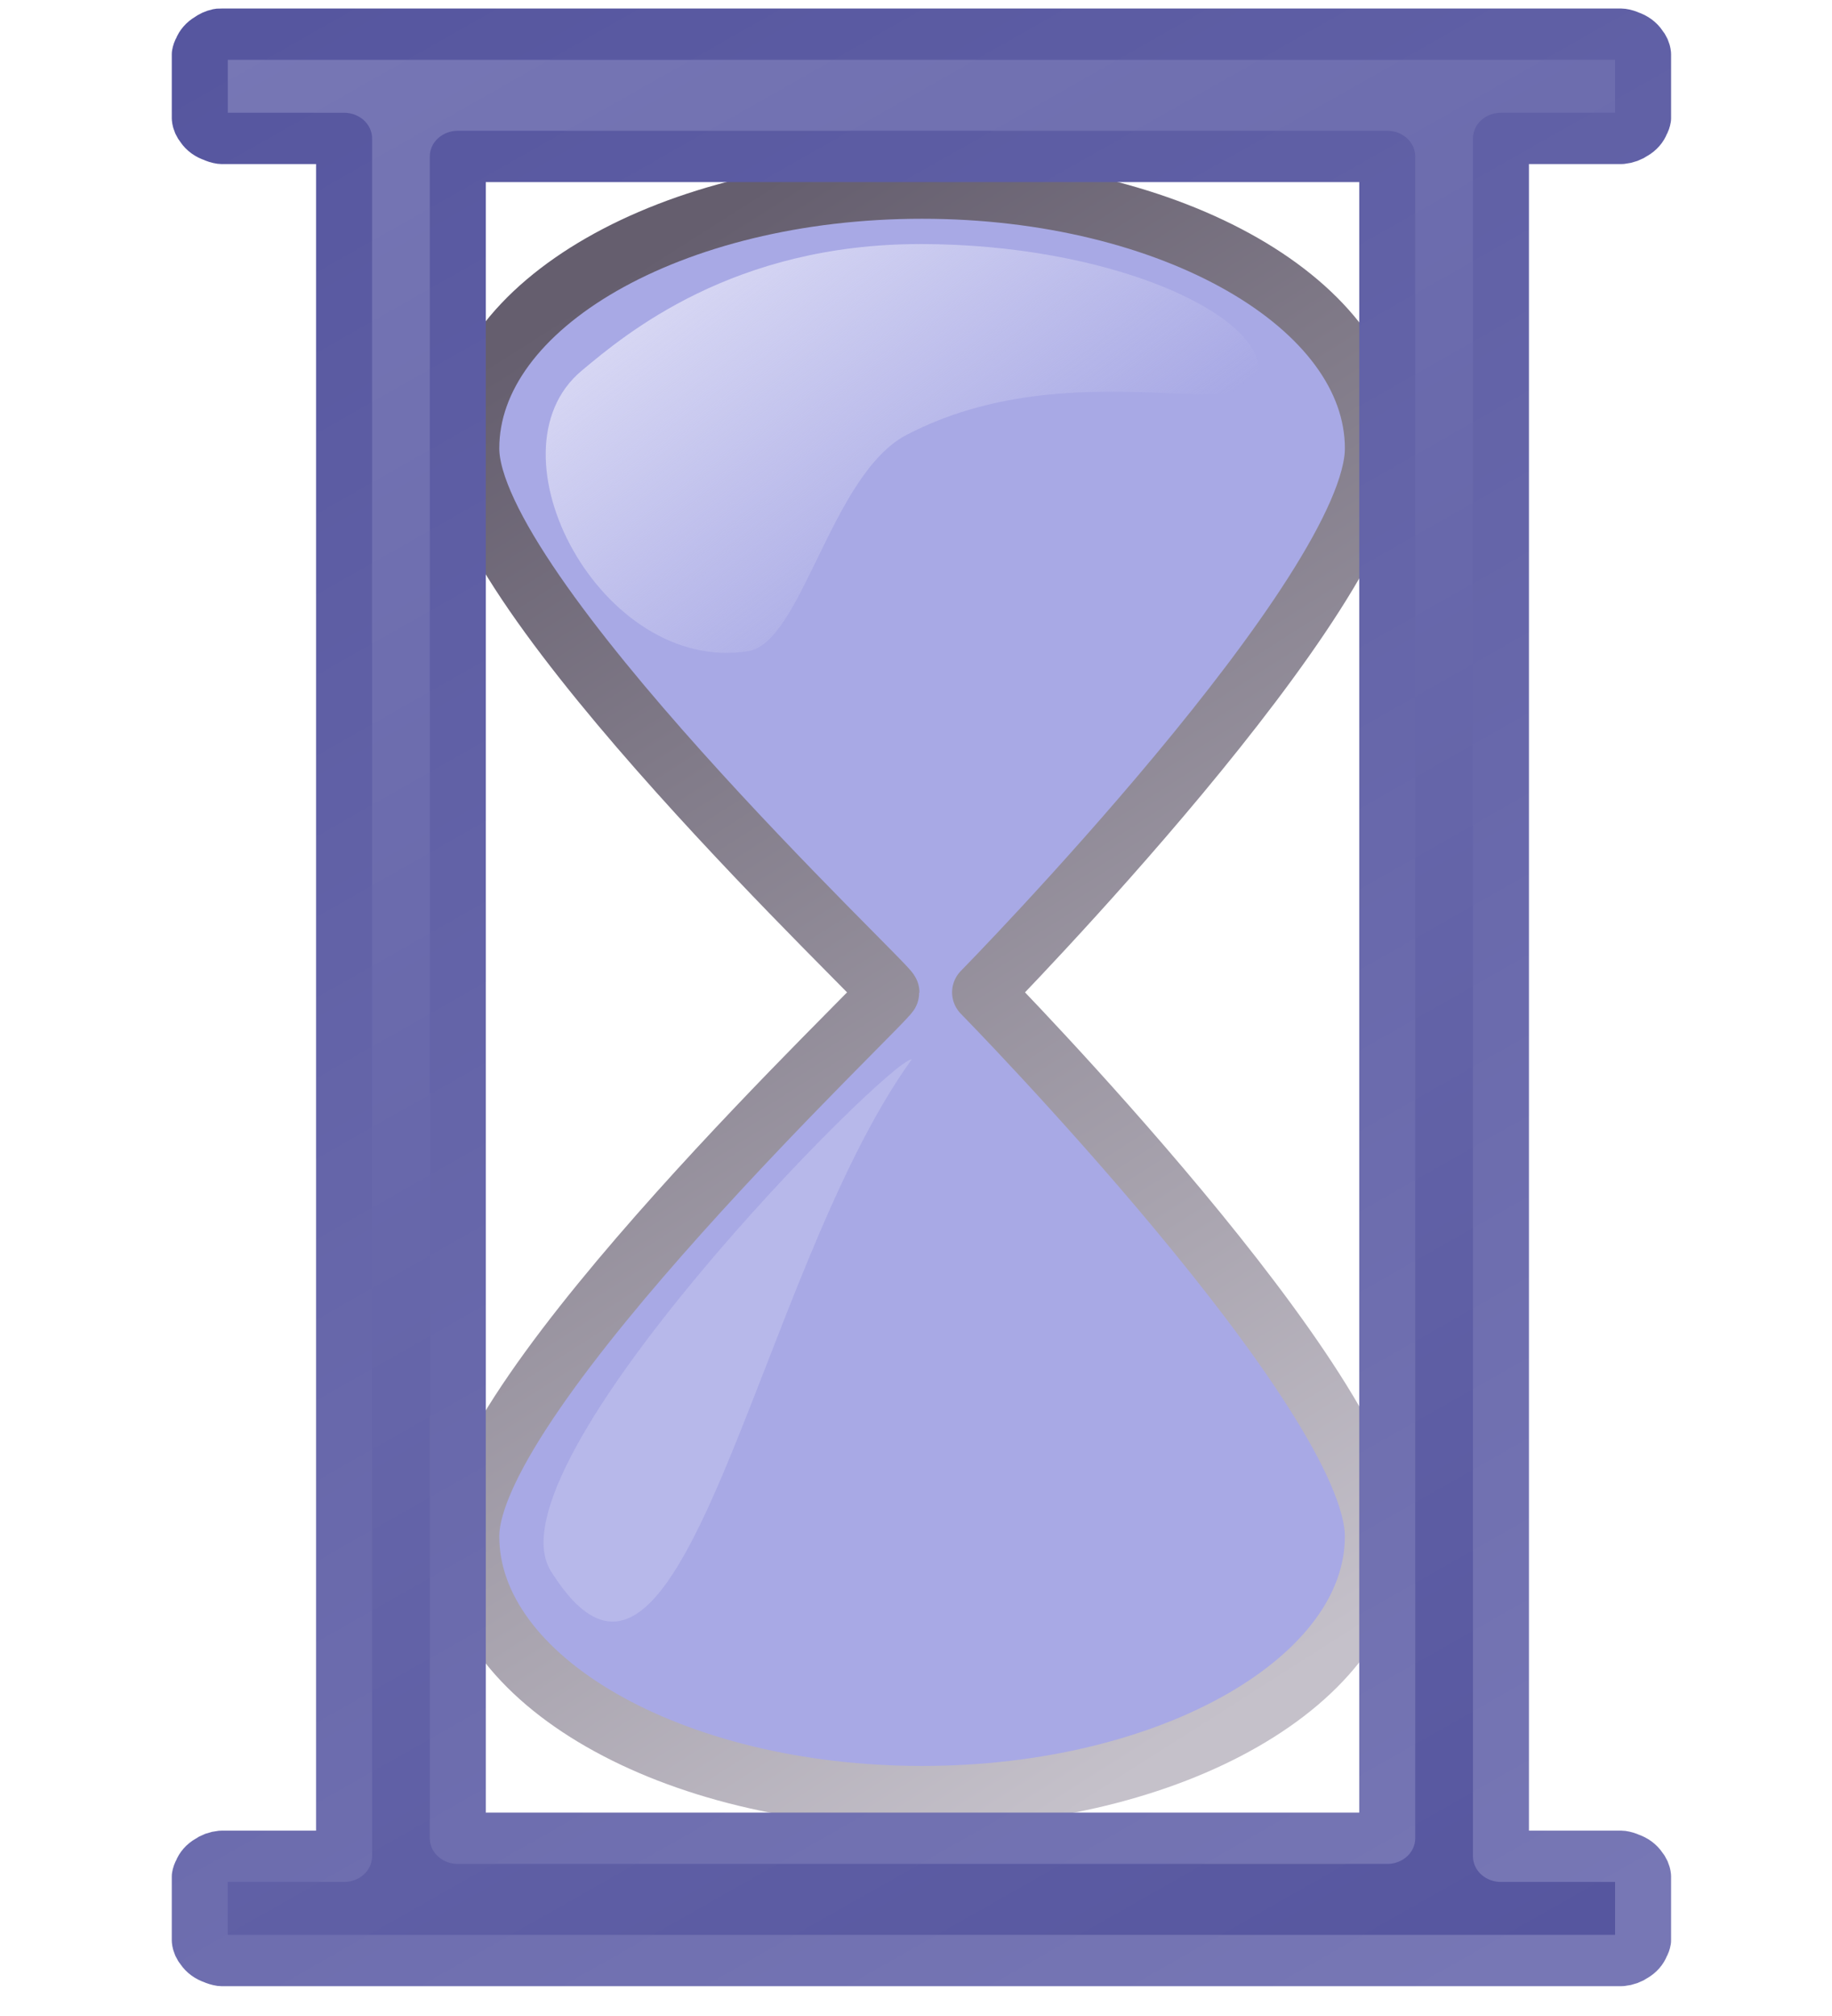 <?xml version="1.0" encoding="UTF-8" standalone="no"?>
<!-- Created with Inkscape (http://www.inkscape.org/) -->
<svg
   xmlns:dc="http://purl.org/dc/elements/1.1/"
   xmlns:cc="http://creativecommons.org/ns#"
   xmlns:rdf="http://www.w3.org/1999/02/22-rdf-syntax-ns#"
   xmlns:svg="http://www.w3.org/2000/svg"
   xmlns="http://www.w3.org/2000/svg"
   xmlns:xlink="http://www.w3.org/1999/xlink"
   xmlns:sodipodi="http://sodipodi.sourceforge.net/DTD/sodipodi-0.dtd"
   xmlns:inkscape="http://www.inkscape.org/namespaces/inkscape"
   id="svg2"
   sodipodi:version="0.32"
   inkscape:version="0.46"
   width="30"
   height="33"
   version="1.0"
   sodipodi:docname="History2.svg"
   inkscape:output_extension="org.inkscape.output.svg.inkscape"
   style="display:inline">
  <defs
     id="defs5">
    <linearGradient
       id="linearGradient3257">
      <stop
         style="stop-color:#56569f;stop-opacity:1;"
         offset="0"
         id="stop3259" />
      <stop
         style="stop-color:#7777b5;stop-opacity:1;"
         offset="1"
         id="stop3261" />
    </linearGradient>
    <linearGradient
       id="linearGradient3249">
      <stop
         style="stop-color:#7777b5;stop-opacity:1;"
         offset="0"
         id="stop3251" />
      <stop
         style="stop-color:#56569f;stop-opacity:1;"
         offset="1"
         id="stop3253" />
    </linearGradient>
    <linearGradient
       id="linearGradient3183">
      <stop
         style="stop-color:#655e6e;stop-opacity:1;"
         offset="0"
         id="stop3185" />
      <stop
         style="stop-color:#c5c1ca;stop-opacity:1;"
         offset="1"
         id="stop3187" />
    </linearGradient>
    <linearGradient
       inkscape:collect="always"
       id="linearGradient3172">
      <stop
         style="stop-color:#dfdff6;stop-opacity:1;"
         offset="0"
         id="stop3174" />
      <stop
         style="stop-color:#dfdff6;stop-opacity:0;"
         offset="1"
         id="stop3176" />
    </linearGradient>
    <inkscape:perspective
       sodipodi:type="inkscape:persp3d"
       inkscape:vp_x="0 : 526.18109 : 1"
       inkscape:vp_y="0 : 1000 : 0"
       inkscape:vp_z="744.09448 : 526.18109 : 1"
       inkscape:persp3d-origin="372.04724 : 350.78739 : 1"
       id="perspective9" />
    <linearGradient
       inkscape:collect="always"
       xlink:href="#linearGradient3172"
       id="linearGradient3178"
       x1="11.569"
       y1="2.915"
       x2="16.304"
       y2="9.302"
       gradientUnits="userSpaceOnUse" />
    <linearGradient
       inkscape:collect="always"
       xlink:href="#linearGradient3183"
       id="linearGradient3189"
       x1="8.464"
       y1="5.599"
       x2="22.014"
       y2="26.89"
       gradientUnits="userSpaceOnUse" />
    <linearGradient
       inkscape:collect="always"
       xlink:href="#linearGradient3249"
       id="linearGradient3255"
       x1="24.007"
       y1="30.814"
       x2="5.456"
       y2="0.845"
       gradientUnits="userSpaceOnUse"
       spreadMethod="pad" />
    <linearGradient
       inkscape:collect="always"
       xlink:href="#linearGradient3257"
       id="linearGradient3263"
       x1="24.007"
       y1="30.814"
       x2="5.456"
       y2="0.845"
       gradientUnits="userSpaceOnUse" />
  </defs>
  <sodipodi:namedview
     inkscape:window-height="796"
     inkscape:window-width="1440"
     inkscape:pageshadow="2"
     inkscape:pageopacity="0.0"
     guidetolerance="10.0"
     gridtolerance="10.0"
     objecttolerance="10.0"
     borderopacity="1.0"
     bordercolor="#666666"
     pagecolor="#ffffff"
     id="base"
     showgrid="false"
     inkscape:zoom="17.848485"
     inkscape:cx="15.280136"
     inkscape:cy="17.369164"
     inkscape:window-x="-8"
     inkscape:window-y="-8"
     inkscape:current-layer="layer2" />
  <g
     inkscape:groupmode="layer"
     id="layer2"
     sodipodi:insensitive="true">
    <path
       id="path2389"
       style="fill:#a8a9e5;fill-opacity:1;fill-rule:nonzero;stroke:url(#linearGradient3189);stroke-width:1;stroke-linecap:butt;stroke-linejoin:round;marker:none;marker-start:none;marker-mid:none;marker-end:none;stroke-miterlimit:4;stroke-dashoffset:0;stroke-opacity:1;visibility:visible;display:inline;overflow:visible;enable-background:accumulate"
       d="M 16.091,16.244 C 16.091,16.244 22.523,22.799 22.523,25.149 C 22.523,27.5 19.197,29.407 15.099,29.407 C 11.001,29.407 7.676,27.5 7.676,25.149 C 7.676,22.799 14.556,16.353 14.556,16.244 C 14.556,16.136 7.676,9.69 7.676,7.34 C 7.676,4.989 11.001,3.081 15.099,3.081 C 19.197,3.081 22.523,4.989 22.523,7.34 C 22.523,9.69 16.091,16.244 16.091,16.244 z"
       sodipodi:nodetypes="cssscsssc" />
    <path
       style="fill:url(#linearGradient3178);fill-opacity:1;fill-rule:nonzero;stroke:none;stroke-width:1;stroke-linecap:butt;stroke-linejoin:round;marker:none;marker-start:none;marker-mid:none;marker-end:none;stroke-miterlimit:4;stroke-dashoffset:0;stroke-opacity:1;visibility:visible;display:inline;overflow:visible;enable-background:accumulate"
       d="M 20.618,6.068 C 20.618,7.027 17.562,5.703 14.847,7.118 C 13.606,7.766 13.137,10.518 12.251,10.659 C 9.855,11.042 7.919,7.41 9.525,6.068 C 10.26,5.453 12.01,3.995 15.071,3.995 C 18.133,3.995 20.618,5.109 20.618,6.068 z"
       id="path3169"
       sodipodi:nodetypes="cssssc" />
    <path
       style="fill:#dfdff6;fill-opacity:0.276;fill-rule:nonzero;stroke:none;stroke-width:1;stroke-linecap:butt;stroke-linejoin:round;marker:none;marker-start:none;marker-mid:none;marker-end:none;stroke-miterlimit:4;stroke-dashoffset:0;stroke-opacity:1;visibility:visible;display:inline;overflow:visible;enable-background:accumulate"
       d="M 9.02,25.716 C 7.942,23.992 14.545,17.34 14.931,17.34 C 12.367,20.892 11.183,29.177 9.02,25.716 z"
       id="path3180"
       sodipodi:nodetypes="ccs" />
  </g>
  <g
     inkscape:groupmode="layer"
     id="layer3">
    <path
       sodipodi:type="inkscape:offset"
       inkscape:radius="0.30171552"
       inkscape:original="M 5 1.28125 L 5 2.28125 L 7.0625 2.28125 L 7.0625 29.6875 L 5 29.6875 L 5 30.6875 L 7.46875 30.6875 L 22.5625 30.6875 L 25 30.6875 L 25 29.6875 L 22.96875 29.6875 L 22.96875 2.28125 L 25 2.28125 L 25 1.28125 L 22.5625 1.28125 L 7.46875 1.28125 L 5 1.28125 z M 8.0625 2.5625 L 21.96875 2.5625 L 21.96875 29.40625 L 8.0625 29.40625 L 8.0625 2.5625 z "
       style="fill:url(#linearGradient3263);fill-opacity:1;fill-rule:nonzero;stroke:url(#linearGradient3255);stroke-width:0.8;stroke-linecap:butt;stroke-linejoin:round;marker:none;stroke-miterlimit:4;stroke-dasharray:none;stroke-dashoffset:0;stroke-opacity:1;visibility:visible;display:inline;overflow:visible;enable-background:accumulate"
       id="path3237"
       d="M 4.969,0.969 C 4.923,0.98 4.88,1.001 4.844,1.031 C 4.786,1.068 4.741,1.123 4.719,1.188 C 4.703,1.217 4.693,1.248 4.688,1.281 L 4.688,2.281 C 4.693,2.338 4.715,2.392 4.75,2.438 C 4.786,2.496 4.841,2.54 4.906,2.562 C 4.936,2.578 4.967,2.589 5,2.594 L 6.75,2.594 L 6.75,29.375 L 5,29.375 C 4.943,29.381 4.889,29.402 4.844,29.438 C 4.786,29.474 4.741,29.529 4.719,29.594 C 4.703,29.623 4.693,29.655 4.688,29.688 L 4.688,30.688 C 4.693,30.744 4.715,30.799 4.75,30.844 C 4.786,30.902 4.841,30.946 4.906,30.969 C 4.936,30.984 4.967,30.995 5,31 L 7.469,31 L 22.562,31 L 25,31 C 25.057,30.994 25.111,30.973 25.156,30.938 C 25.214,30.901 25.259,30.846 25.281,30.781 C 25.297,30.752 25.307,30.72 25.312,30.688 L 25.312,29.688 C 25.307,29.631 25.285,29.576 25.25,29.531 C 25.214,29.473 25.159,29.429 25.094,29.406 C 25.064,29.391 25.033,29.38 25,29.375 L 23.281,29.375 L 23.281,2.594 L 25,2.594 C 25.057,2.588 25.111,2.566 25.156,2.531 C 25.214,2.495 25.259,2.44 25.281,2.375 C 25.297,2.346 25.307,2.314 25.312,2.281 L 25.312,1.281 C 25.307,1.224 25.285,1.17 25.25,1.125 C 25.214,1.067 25.159,1.023 25.094,1 C 25.064,0.985 25.033,0.974 25,0.969 L 22.562,0.969 L 7.469,0.969 L 5,0.969 C 4.99,0.968 4.979,0.968 4.969,0.969 z M 8.375,2.875 L 21.656,2.875 L 21.656,29.094 L 8.375,29.094 L 8.375,2.875 z"
       transform="matrix(1.146,0,0,1.05,-2.101,-0.458)" />
  </g>
</svg>
